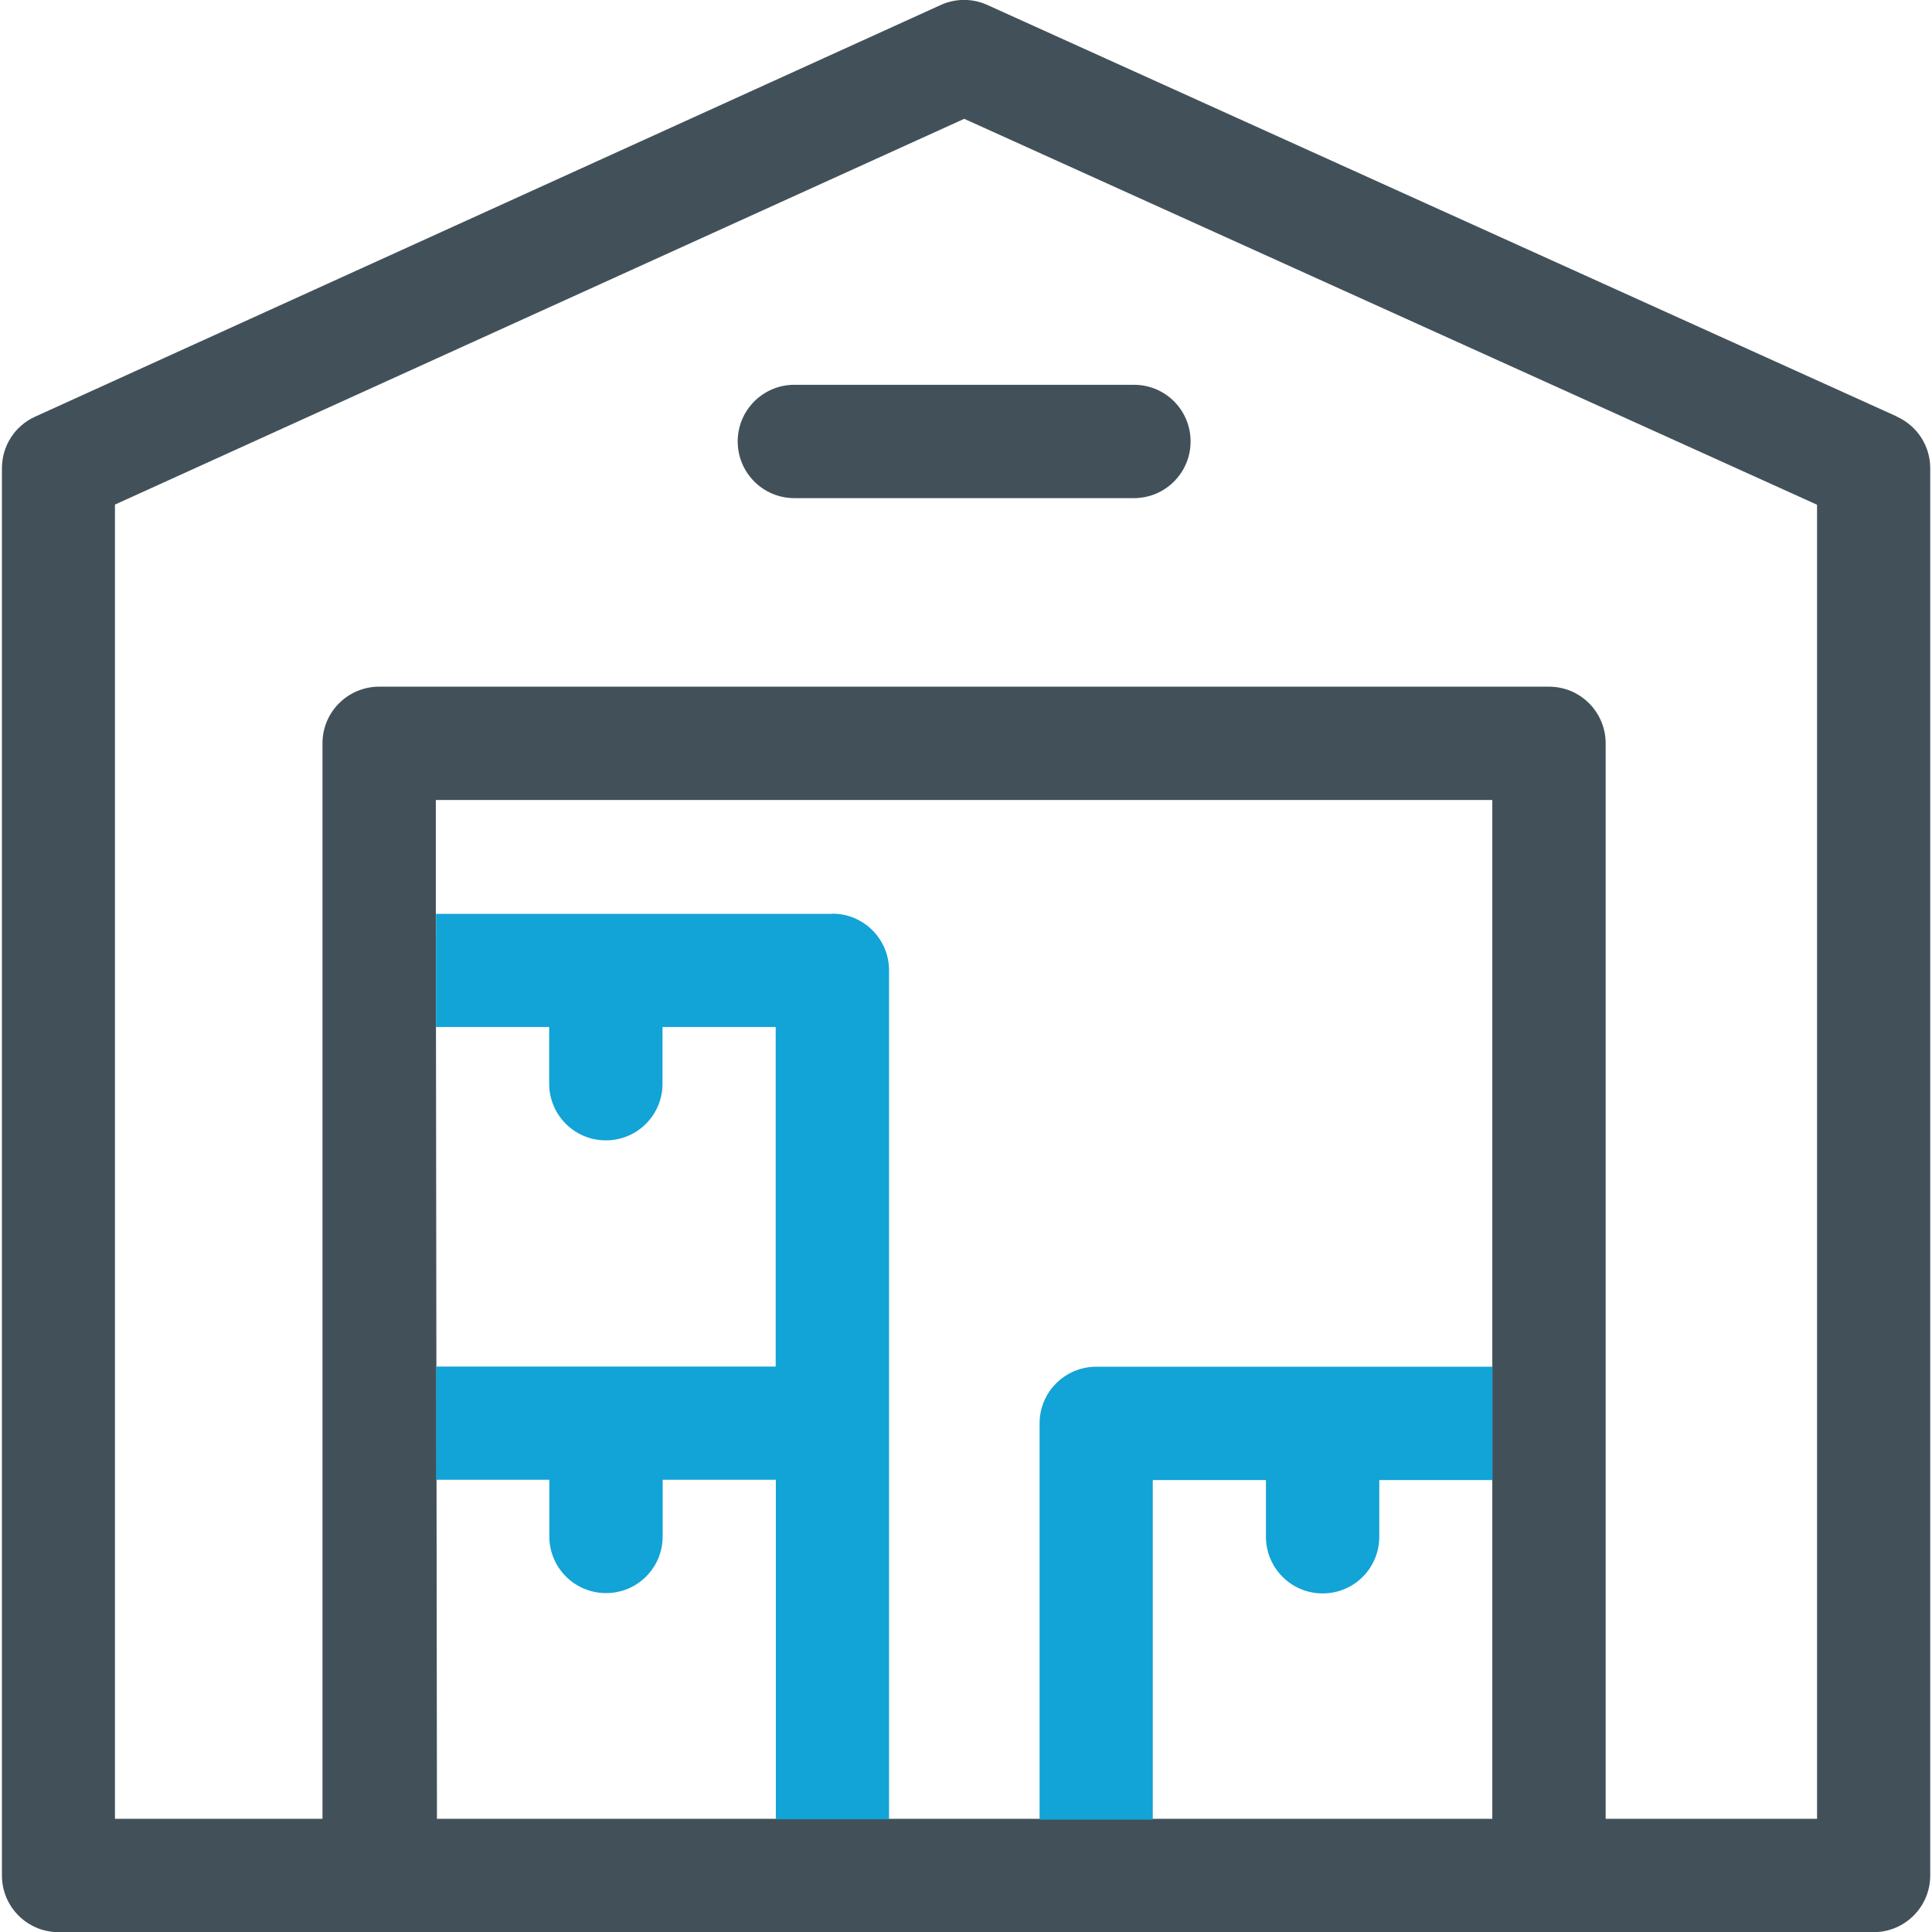 <?xml version="1.0" encoding="UTF-8"?><svg id="Layer_1" xmlns="http://www.w3.org/2000/svg" viewBox="0 0 120 120"><defs><style>.cls-1{fill:#425159;}.cls-1,.cls-2{stroke-width:0px;}.cls-2{fill:#12a3d7;}</style></defs><path class="cls-1" d="m117.82,25.87L61.33.31c-.92-.42-1.98-.42-2.9,0L2.18,25.88c-1.26.57-2.06,1.82-2.06,3.2v87.41c0,1.94,1.57,3.52,3.52,3.52h112.73c1.94,0,3.52-1.57,3.52-3.52V29.08c0-1.38-.81-2.63-2.07-3.2ZM27.07,56.72v-7.03h65.62v63.28H27.14l-.07-56.25Zm85.78,56.25h-7.71s-5.41,0-5.41,0V46.17c0-1.94-1.57-3.52-3.52-3.52H23.55c-1.94,0-3.52,1.57-3.52,3.52v66.8h-.9s-11.99,0-11.99,0V31.34L59.89,7.38l52.97,23.97v81.62Z"/><path class="cls-1" d="m45.82,27.42c0,1.94,1.57,3.52,3.52,3.52h21.09c1.94,0,3.52-1.57,3.52-3.52s-1.57-3.52-3.52-3.52h-21.09c-1.94,0-3.52,1.57-3.52,3.52Z"/><path class="cls-2" d="m51.69,56.76h-24.61v7.03h7.03v3.52c0,1.94,1.57,3.52,3.52,3.52s3.52-1.57,3.52-3.52v-3.52h7.03v21.09h-21.09v7.03h7.03v3.52c0,1.94,1.57,3.52,3.52,3.52s3.52-1.57,3.52-3.52v-3.52h7.03v21.09h7.03v-52.73c0-1.94-1.57-3.52-3.52-3.52Z"/><path class="cls-2" d="m92.7,84.89h-24.61c-1.94,0-3.52,1.57-3.52,3.52v24.61h7.03v-21.09h7.03v3.52c0,1.94,1.57,3.52,3.52,3.52s3.52-1.57,3.52-3.52v-3.52h7.03v-7.03Z"/></svg>